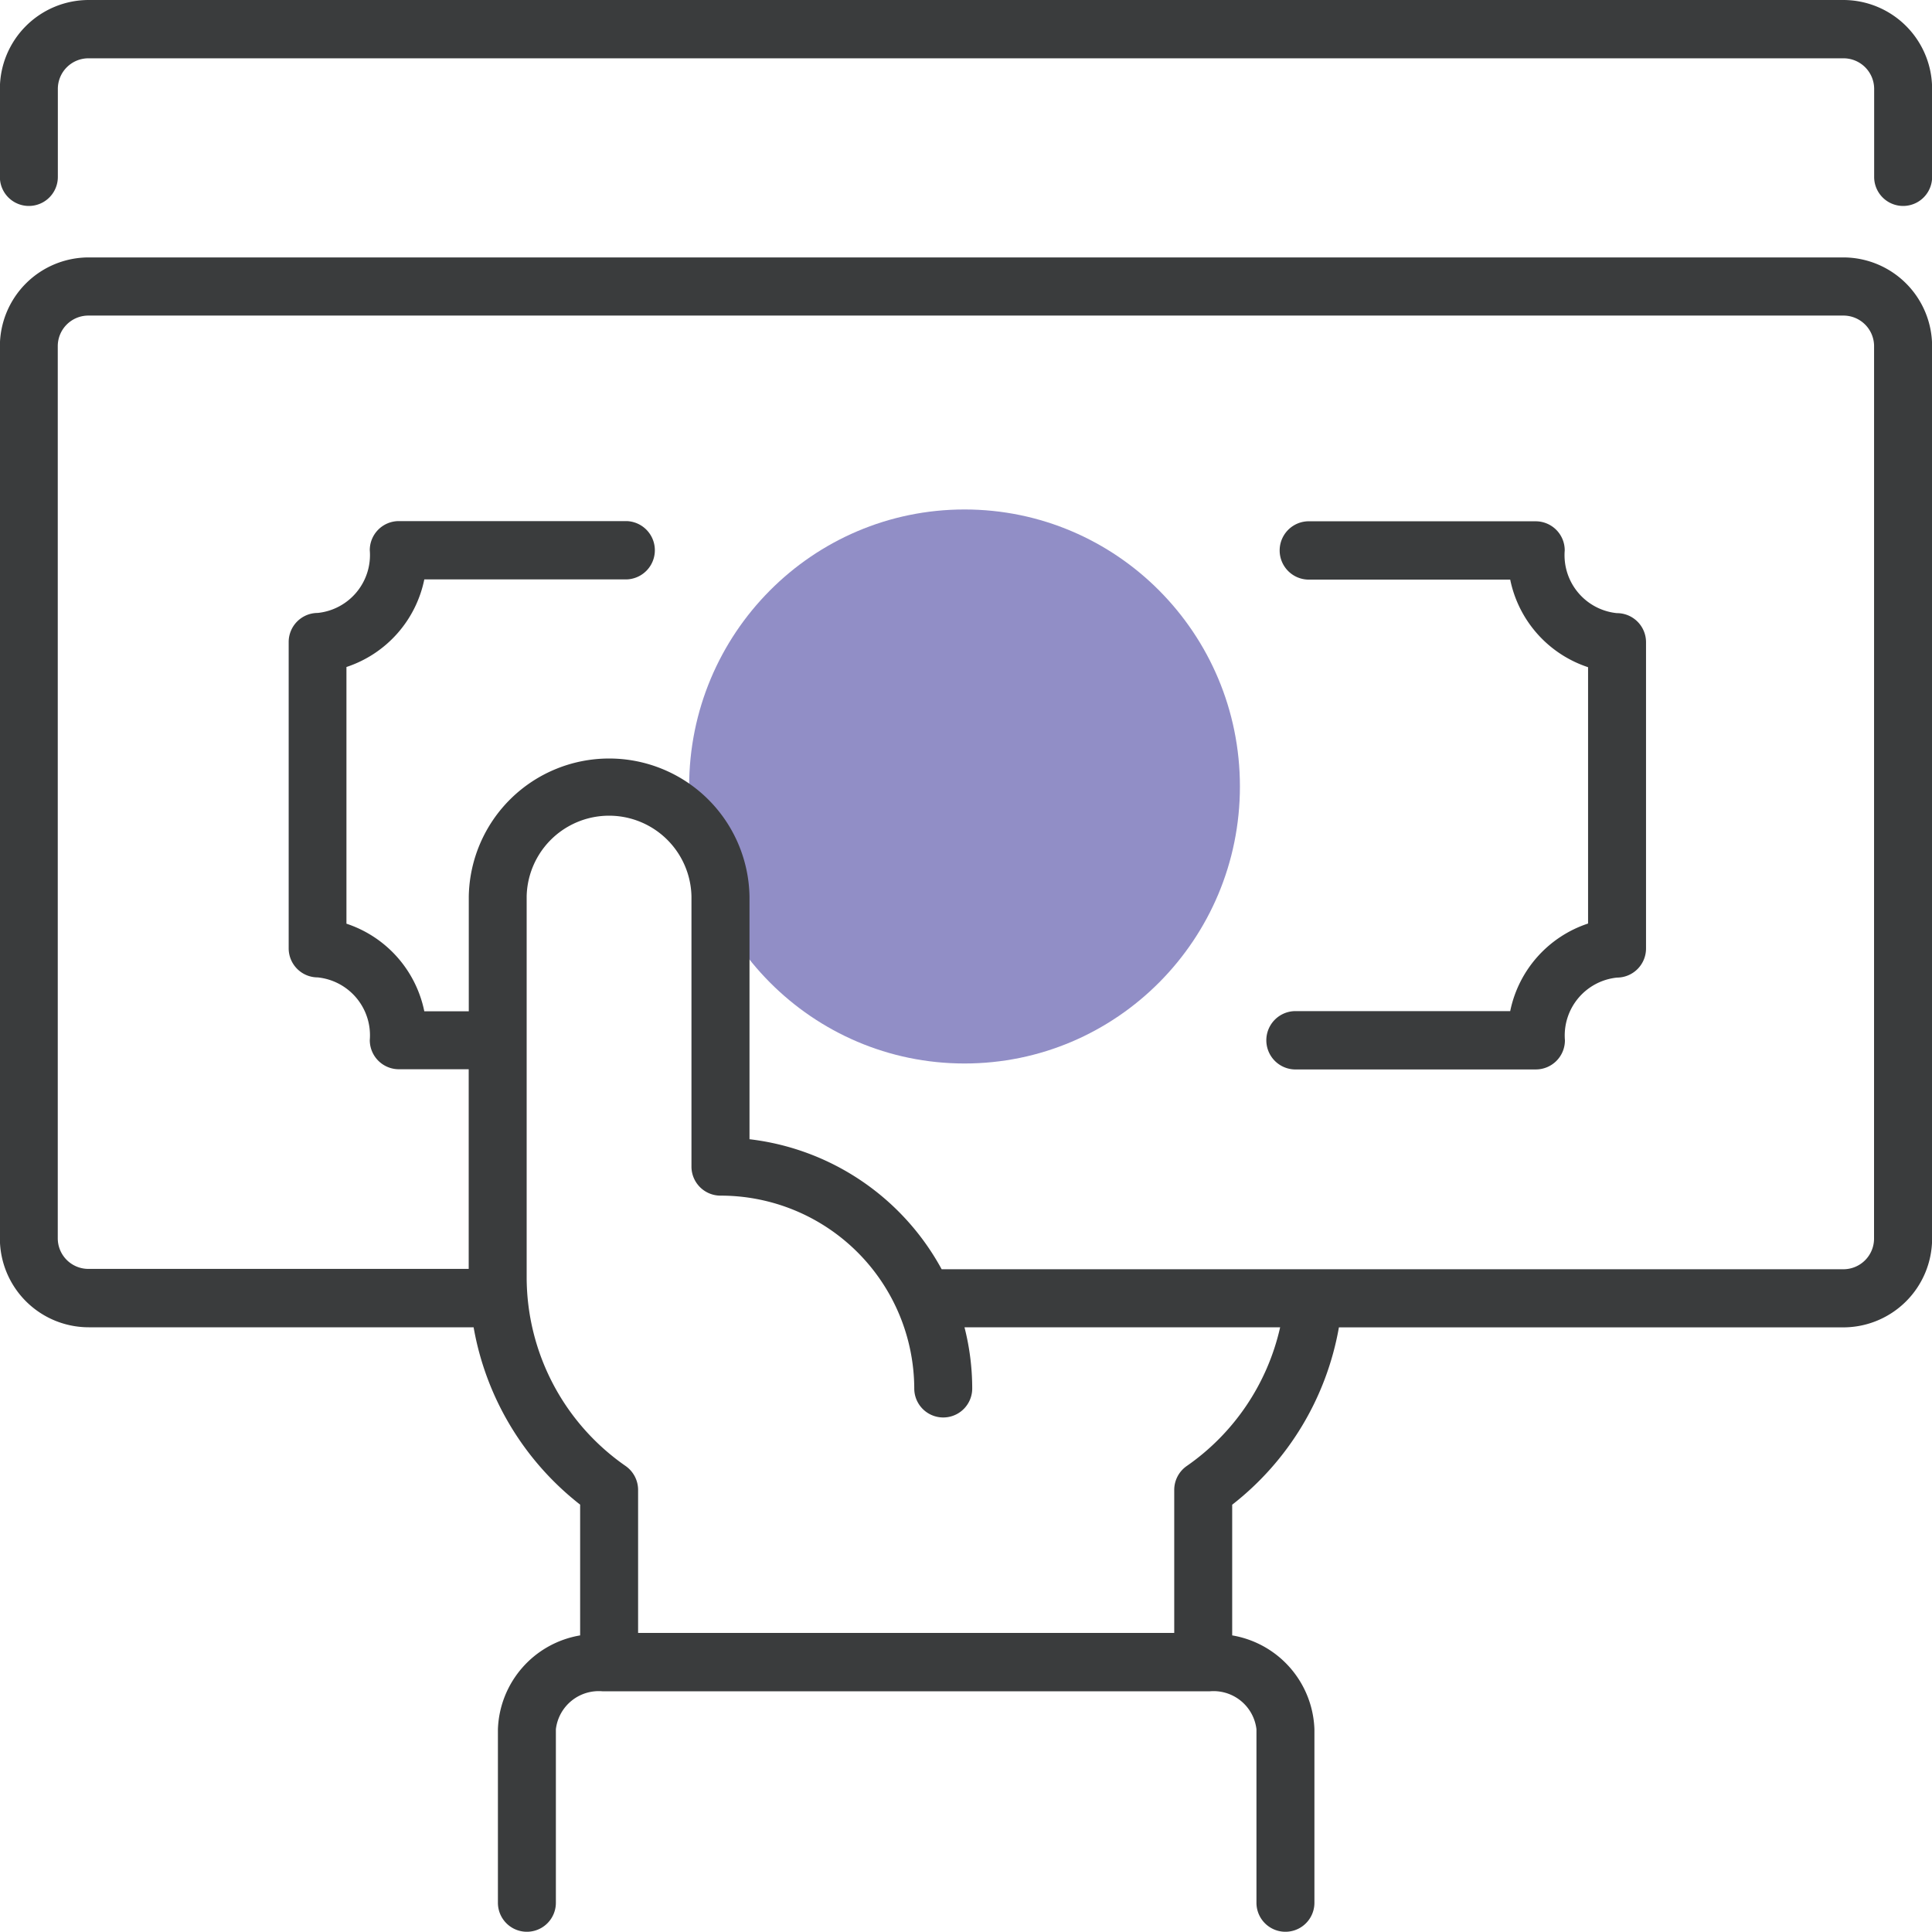 <svg xmlns="http://www.w3.org/2000/svg" xmlns:xlink="http://www.w3.org/1999/xlink" width="50" height="50" viewBox="0 0 50 50">
  <rect x="0" y="0" width="50" height="50" fill="#808080" stroke="none"/>
  <defs>
    <clipPath id="clip-Avances_employés_50px">
      <rect width="50" height="50"/>
    </clipPath>
  </defs>
  <g id="Avances_employés_50px" data-name="Avances employés 50px" clip-path="url(#clip-Avances_employés_50px)">
    <rect width="50" height="50" fill="#fff"/>
    <g id="Groupe_5444" data-name="Groupe 5444" transform="translate(-143.97 -574.338)">
      <ellipse id="Ellipse_146" data-name="Ellipse 146" cx="7.127" cy="7.169" rx="7.127" ry="7.169" transform="translate(161.805 587.523)" fill="#918ec6"/>
      <g id="Groupe_5443" data-name="Groupe 5443">
        <path id="Tracé_39088" data-name="Tracé 39088" d="M185.814,590.206a1.507,1.507,0,0,1-1.349-1.623.752.752,0,0,0-.75-.754h-5.9a.755.755,0,0,0,0,1.509h5.239a3.024,3.024,0,0,0,2.015,2.267v6.634a3.024,3.024,0,0,0-2.015,2.267h-5.584a.755.755,0,0,0,0,1.509h6.25a.753.753,0,0,0,.75-.755,1.506,1.506,0,0,1,1.349-1.622.753.753,0,0,0,.75-.755V590.96A.752.752,0,0,0,185.814,590.206Z" fill="#3a3c3d"/>
        <path id="Tracé_39089" data-name="Tracé 39089" d="M191.673,581H146.267a2.3,2.3,0,0,0-2.3,2.294v23.1a2.3,2.3,0,0,0,2.3,2.294h9.96a7.458,7.458,0,0,0,2.757,4.59v3.384a2.553,2.553,0,0,0-2.128,2.429v4.491a.75.75,0,1,0,1.5,0v-4.491a1.117,1.117,0,0,1,1.213-.982h15.705a1.118,1.118,0,0,1,1.213.982v4.491a.75.75,0,1,0,1.5,0v-4.491a2.553,2.553,0,0,0-2.128-2.429V613.28a7.458,7.458,0,0,0,2.762-4.59h13.052a2.3,2.3,0,0,0,2.3-2.294v-23.1A2.3,2.3,0,0,0,191.673,581Zm-16.99,31.278a.754.754,0,0,0-.324.62v3.7H160.484v-3.7a.756.756,0,0,0-.323-.62A5.952,5.952,0,0,1,157.6,607.4v-9.865a2.133,2.133,0,0,1,4.265,0v6.992a.752.752,0,0,0,.75.754,5.009,5.009,0,0,1,5.016,4.991.75.75,0,1,0,1.5,0,6.419,6.419,0,0,0-.2-1.584H177.1A5.963,5.963,0,0,1,174.683,612.278ZM192.47,606.4a.793.793,0,0,1-.8.786H168.34a6.526,6.526,0,0,0-4.973-3.365v-6.28a3.633,3.633,0,0,0-7.265,0v2.969h-1.151a3.024,3.024,0,0,0-2.015-2.267V591.6a3.024,3.024,0,0,0,2.015-2.267h5.239a.755.755,0,0,0,0-1.509h-5.9a.752.752,0,0,0-.75.754,1.507,1.507,0,0,1-1.349,1.623.752.752,0,0,0-.75.754v7.923a.752.752,0,0,0,.75.755,1.506,1.506,0,0,1,1.349,1.622.753.753,0,0,0,.75.755H156.1v5.167h-9.835a.792.792,0,0,1-.8-.786v-23.1a.792.792,0,0,1,.8-.786h45.406a.793.793,0,0,1,.8.786Z" fill="#3a3c3d"/>
        <path id="Tracé_39090" data-name="Tracé 39090" d="M191.673,574.338H146.267a2.3,2.3,0,0,0-2.3,2.295v2.285a.75.75,0,1,0,1.5,0v-2.285a.792.792,0,0,1,.8-.786h45.406a.793.793,0,0,1,.8.786v2.285a.75.75,0,1,0,1.5,0v-2.285A2.3,2.3,0,0,0,191.673,574.338Z" fill="#3a3c3d"/>
      </g>
    </g>
  </g>
</svg>
